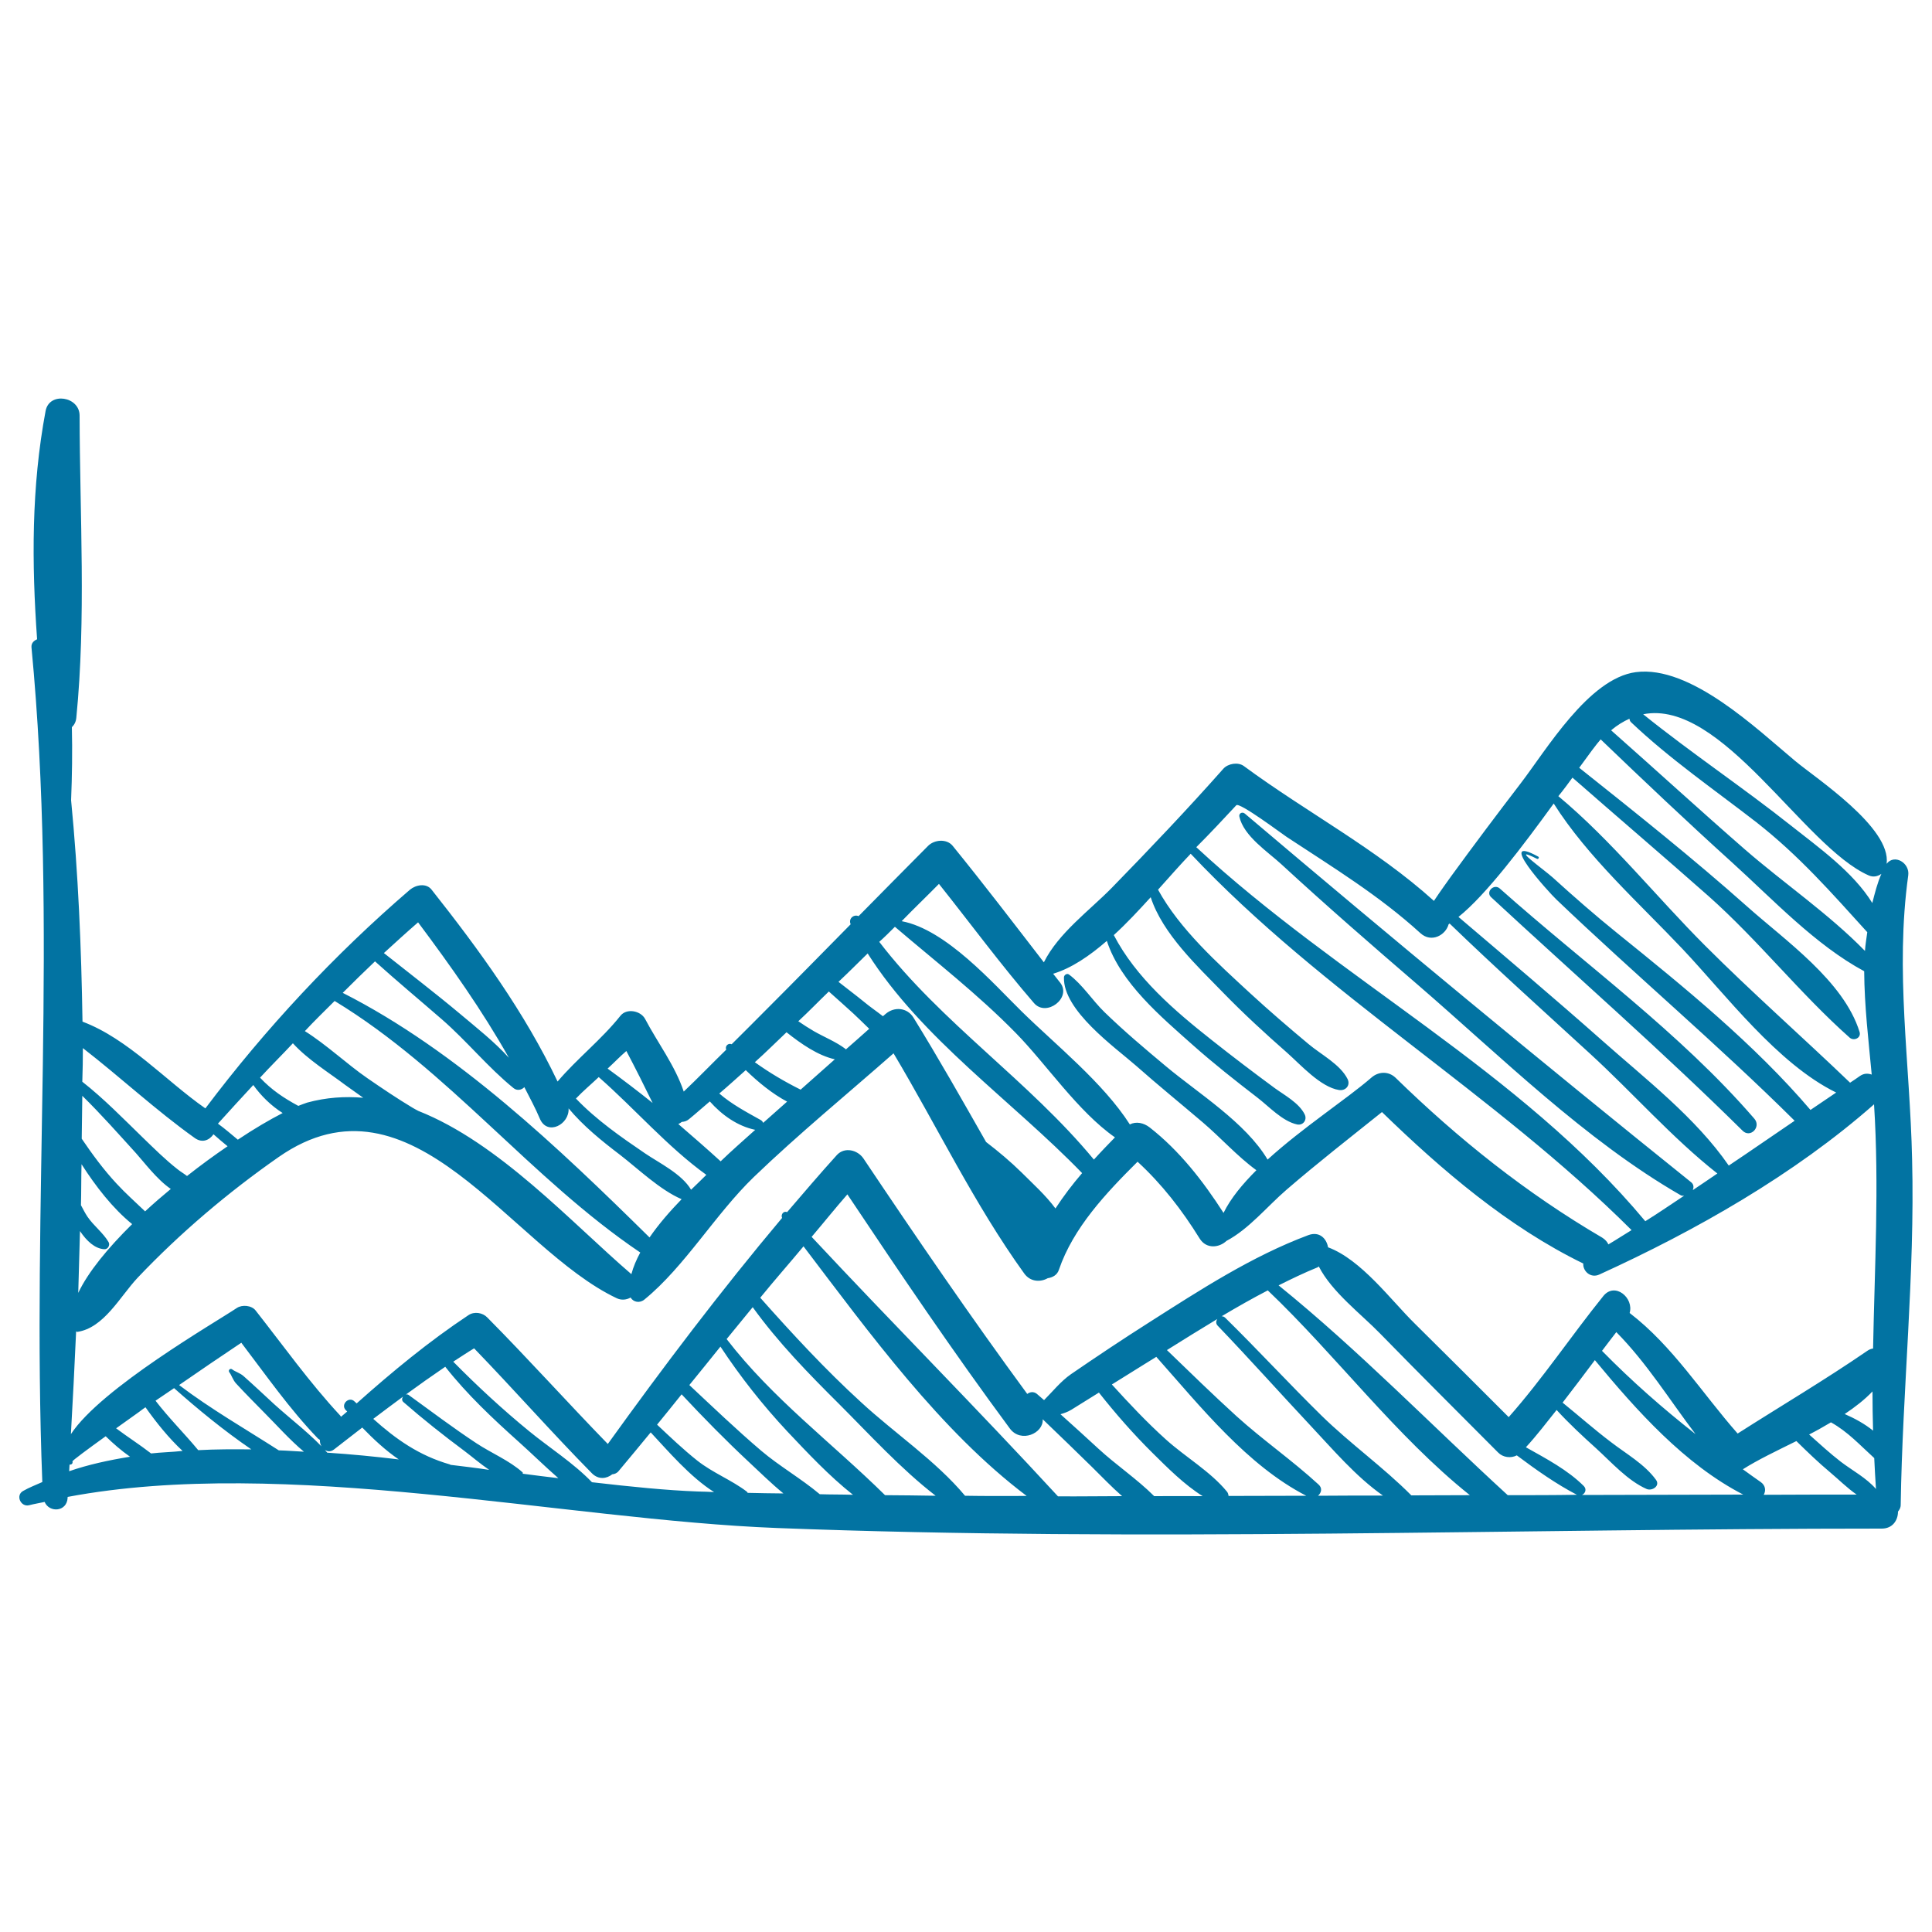 <svg xmlns="http://www.w3.org/2000/svg" viewBox="0 0 1000 1000" style="fill:#0273a2">
<title>Comparison Stats Graphic SVG icon</title>
<g><g><path d="M987.7,453.1c0.9-6.4-7.1-11.3-11.2-6c2.6-18.7-36.8-44.4-47.4-53.3c-19.8-16.5-54.1-49.6-82.4-45.9c-24.4,3.2-46.4,40.4-59.7,57.7c-12.2,15.9-24.2,31.9-36,48.1c-1.2,1.7-5.5,7.6-8.8,12.6c-30-27.1-66-45.9-98.4-69.8c-3-2.2-8.2-1.3-10.6,1.4c-18.7,21.1-38.1,41.5-57.8,61.7c-11.5,11.7-27.6,23.4-35.1,38.5c-15.6-20.2-31.1-40.5-47.2-60.3c-3.1-3.8-9.5-3.2-12.7,0c-12,12.1-24,24.2-36,36.4c-2.4-1.1-5.4,1.2-4.1,4.2c-14.4,14.6-28.7,29.2-43.1,43.6c-0.1,0.2-0.3,0.2-0.4,0.4c-6,6-12,12.1-18.1,18.1c-1.8-0.8-3.6,1-2.8,2.8c-7.4,7.2-14.5,14.6-22,21.7c-4.4-13.3-13.7-25.6-20-37.6c-2.3-4.3-9.6-5.7-12.8-1.6c-9.8,12.3-22.4,22.1-32.5,34c-17.1-35.9-40.6-68.2-65.2-99.3c-2.8-3.6-8.2-2.5-11.2,0c-39.2,33.7-74.8,71.9-105.9,113.2c-20.5-14.3-40.1-36.1-63.6-44.9c-0.6-38.4-2.2-76.7-5.9-114.6c0.5-12.6,0.7-25.2,0.4-37.8c1.2-1.2,2.1-2.7,2.3-4.9c5.1-51.5,1.8-104.6,1.7-156.4c0-9.9-15.7-12.5-17.6-2.4c-7.4,39.4-7.2,78.8-4.4,118.2c-1.7,0.7-3.1,2-2.9,4.2c13.8,144.5,0,287.7,5.6,432c-3.3,1.5-6.8,2.8-9.9,4.6c-4.1,2.2-1.3,8.5,3.1,7.4c2.6-0.7,5.3-1.1,8-1.7c2.4,5.7,11.5,5.2,11.9-2.1c0-0.2,0-0.3,0-0.5c112.5-21.2,256.7,11.8,367.2,16.1c189.8,7.3,381.8,0.3,571.8,0.3c5.7,0,8.4-4.4,8.4-8.8c0.7-0.9,1.4-1.9,1.4-3.5c0.9-59.6,7.4-119.2,5.9-178.8C988.6,550,980.8,502.9,987.7,453.1z M967.2,453.1c2.5,1.1,4.7,0.5,6.6-0.8c-2.1,4.8-3.4,10-4.7,15.1c-9.8-16-28.1-29-41.6-39.7c-25.2-20-51.9-37.8-77-58C891.1,361.6,933.6,438.3,967.2,453.1z M843.4,372c0.1,0.6,0.2,1.2,0.8,1.8c20,19,43.1,34.9,64.9,51.8c22.1,17.3,38.8,36.4,57.4,56.9c-0.4,3.2-1,6.4-1.2,9.7c-18.6-19.1-42.2-35.2-62.1-52.5c-23.3-20.3-46.1-41.2-69.3-61.7C837.1,375.3,840.3,373.4,843.4,372z M813.9,402.5c23.4,20.5,47.1,40.7,70.4,61.3c25.9,23,47.4,50.5,73.1,73.3c2.2,1.9,6.1,0.1,5.1-3c-8.2-26.4-38.6-47.4-58.3-65c-28-24.9-57.4-48.3-86.8-71.7c4.9-6.8,8.9-12.2,11.1-14.7l0,0c22.4,21.5,44.9,42.8,67.9,63.6c21.1,19.1,43.2,42.8,68.5,56.4c0.1,18,2.3,36.4,3.9,53.5c-2-0.7-4.1-0.7-6.2,0.8c-1.7,1.2-3.3,2.3-5,3.4c-24.8-23.8-50.6-46.5-75-70.9c-25.2-25.2-48.5-54.5-76-77.4C809.3,408.8,811.7,405.5,813.9,402.5z M804.2,415.9c17.5,27.7,44.4,51.7,66.6,75.2c22.4,23.7,49.2,59.5,79.6,74.4c-4.4,3-8.9,6-13.3,9c-29-34-65.4-63.6-100-91.5c-11.4-9.2-22.5-18.9-33.4-28.8c-4.8-4.3-22.9-17.1-8.2-9.7c0.7,0.4,1.4-0.7,0.7-1.1c-22.6-12.4,5.5,18.5,9.4,22.2c40.6,38.8,83.4,74.9,123.3,114.5c-11.4,7.7-22.7,15.6-34.1,23.2c-17.1-24.8-43.2-44.9-65.5-64.7c-24.5-21.7-49.5-42.8-74.4-64C769.1,463.3,788.5,437.5,804.2,415.9z M639.9,416.8c1.6-1.8,24.2,15.2,26.1,16.4c24,15.8,47.8,30.3,69.2,49.8c5.7,5.2,13.1,1,14.6-4.6c0.2-0.1,0.4-0.3,0.5-0.4c23.7,22.9,48.2,44.9,72.5,67.2c22.1,20.2,42.6,43.7,66.1,62.2c-4.2,2.8-8.4,5.8-12.7,8.6c0.5-1.4,0.6-2.9-0.9-4.1c-77.8-62.5-155-126.4-231-190.8c-1.3-1.1-3.2-0.1-2.8,1.6c2.2,10.1,14.9,18.3,21.8,24.7c23,21.2,46.7,41.8,70.4,62.2c43,37.1,86.8,80.6,136.3,109.1c0.6,0.3,1.1,0.2,1.7,0.2c-6.7,4.4-13.3,9-20.1,13.2c-64.9-77.9-158.5-125-232.4-193.6C626.3,431.4,633.1,424.1,639.9,416.8z M486,457.5c16.4,20.6,32,41.8,49.2,61.7c6.4,7.4,19.6-2.7,13.6-10.5c-1.2-1.6-2.5-3.1-3.7-4.7c9.4-2.8,18.8-9.2,27.8-17c7.1,21.8,28.2,39.4,44.6,54c10.7,9.5,22,18.4,33.3,27.1c6,4.6,12.9,12.2,20.5,13.9c3.2,0.7,5.4-2.4,4-5.2c-2.9-5.9-10.4-9.9-15.5-13.6c-11-8.1-21.8-16.3-32.4-24.7C608,523.2,588,506.1,576.5,484c6.7-6.1,13-12.9,19.1-19.6c6.2,19,24.2,35.7,37.4,49.3c10.6,10.9,21.8,21.2,33.2,31.2c6.9,6.1,17.3,17.8,26.9,19.3c3.4,0.5,6-2.4,4.4-5.7c-3.8-7.6-13.8-12.7-20.2-18.1c-10.2-8.5-20.2-17.1-30-26.1c-16.9-15.6-36.6-33.2-47.9-53.8c6.1-6.8,11.7-13.2,16.9-18.6c68.8,73,157.1,123.9,228.2,194.8c-4,2.4-7.9,5-12,7.4c-0.6-1.3-1.6-2.5-3.2-3.5c-39.3-23-74.4-51-107-82.8c-3.7-3.5-8.9-3.2-12.5,0c-12.8,11.1-35.6,25.9-53.7,42.4c-11.3-19.1-36-34.4-52.5-48.2c-10.9-9.1-21.7-18.2-31.9-28.1c-6.3-6.1-11.4-14.3-18.4-19.5c-1.1-0.8-2.6,0.3-2.6,1.5c-0.5,17.1,26.2,36,37.3,45.7c11.3,10,23,19.5,34.5,29.3c9.3,7.9,17.9,17.6,27.8,24.8c-7.1,7.1-13.3,14.5-17,22.1c-10.6-16.5-22.8-32.2-38.3-44.3c-3-2.3-6.9-3.2-10.2-1.5c-13.8-21.6-38.5-41.3-56-58.5c-14.7-14.4-39.1-42.4-62.1-46.7C473,470.3,479.6,464,486,457.5z M463.2,479.7c21.3,18.2,42.8,34.8,62.6,55c15.7,16,32.1,40.6,51.3,54c-3.6,3.7-7.2,7.4-10.9,11.5c-33.7-40.8-78.9-70.7-111.1-112.7C457.9,485,460.5,482.4,463.2,479.7z M449.1,493.5c28.1,44.3,74.8,76.3,111,113.7c-5,5.8-9.7,12-13.8,18.3c-5-6.8-11.6-12.7-17.5-18.6c-5.8-5.7-12-10.9-18.4-15.8c-12.3-21.6-24.5-43.2-37.6-64.4c-3.2-5.2-9.9-5.8-14.4-1.9c-0.5,0.4-0.9,0.8-1.4,1.2c-3.2-2.5-6.6-4.8-9.6-7.3c-4.4-3.6-9-7-13.4-10.5C439.1,503.4,444.1,498.4,449.1,493.5z M429,513.2c4.2,3.8,8.5,7.5,12.7,11.4c2.7,2.5,5.4,5.2,8.2,7.9c-4,3.6-8,7.1-12.1,10.7c-0.1-0.1-0.1-0.2-0.2-0.3c-4.9-3.7-11-6.1-16.4-9.2c-2.7-1.6-5.4-3.3-8-5.1C418.6,523.6,423.7,518.3,429,513.2z M407.1,534.3c7.7,6.1,16.2,12,25,14c-5.9,5.2-11.8,10.5-17.7,15.7c-8.4-4.2-16.2-8.8-23.7-14.2C396.3,544.8,401.6,539.5,407.1,534.3z M386,553.9c6.4,6.2,13.7,12.2,21.4,16.3c-4.1,3.7-8.3,7.3-12.4,11c-0.2-0.6-0.6-1.1-1.3-1.5c-7.9-4.4-15-8.2-21.4-13.7C376.9,562.1,381.4,558,386,553.9z M352.9,580.7c1.3-0.1,2.5-0.4,3.7-1.4c3.7-3,7.2-6.2,10.8-9.2c6.3,7.1,14.4,12.8,23.5,14.7c-6,5.4-12.1,10.7-17.9,16.3c-7.1-6.5-14.5-12.9-21.9-19.3C351.7,581.5,352.3,581.2,352.9,580.7z M324.2,544c4.7,8.9,9.2,17.9,13.6,26.9c-7.7-6.2-15.5-12.1-23.3-17.8C317.8,550.1,320.8,546.9,324.2,544z M309.9,557.5c18.7,16.4,35.6,36.1,55.7,50.6c-2.5,2.5-5,4.9-7.9,7.7c-4.8-8.2-16.6-13.9-23.8-18.8c-12.5-8.5-25.3-17.4-35.8-28.4C301.8,564.7,306,561.2,309.9,557.5z M216.4,477.4c16.9,22.6,33.2,45.6,47,70.1c-7.5-8.3-16.7-15.5-25-22.5c-13-10.9-26.5-21.2-39.7-31.7C204.6,487.9,210.4,482.6,216.4,477.4z M194.1,497.6c11.3,10.2,23.1,20,34.6,30c12.9,11.2,23.9,24.9,37.1,35.6c1.8,1.5,4.2,1,5.6-0.5c2.8,5.5,5.7,10.8,8.1,16.5c3.9,8.8,15.3,2.8,14.8-5.5c7.7,9.2,17.1,16.8,26.7,24.1c9.2,7.1,20.6,18.1,31.8,22.9c-5.9,6.1-11.8,12.8-16.6,19.8c-47-46.3-99.6-96.6-158.8-126.6C182.9,508.4,188.4,503,194.1,497.6z M173.2,518.1C232.3,554,274.7,610,331.4,648.3c-2,3.7-3.6,7.4-4.6,11.2c-31.3-26.9-68.5-68-110.3-84.5c-1-0.5-2-1.1-2.9-1.6c-8-4.8-15.7-10-23.4-15.3c-10.6-7.3-21.1-17.3-32.4-24.4C162.8,528.3,168,523.3,173.2,518.1z M151.6,540c7.6,8.4,19.1,15.5,27,21.5c3.1,2.3,6.3,4.4,9.4,6.7c-9.5-0.8-19.1-0.2-29,2.5c-1.3,0.4-3,1.1-4.6,1.7c-7.4-4-13.8-8.2-19.8-14.6C140.2,551.7,146,546,151.6,540z M131.1,561.6c4,5.6,9.2,10.7,15.2,14.5c-6.8,3.5-14.7,8.1-23.2,13.8c-3.4-2.8-6.7-5.7-10.3-8.3C118.9,574.8,125,568.2,131.1,561.6z M42.9,542.5c19.6,15.2,37.8,32.2,58,46.6c3.9,2.7,7.5,1,9.6-2c2.4,2.1,4.8,4.2,7.3,6.2c-6.9,4.7-13.9,9.8-21,15.4c-1.5-1.2-3.3-2.2-4.9-3.5c-6.4-5-12.2-10.8-18-16.4c-10.2-9.9-20.1-20.1-31.3-28.9C42.8,554,42.9,548.2,42.9,542.5z M42.6,567.2c9.7,9.5,18.7,19.7,27.8,29.7c3.9,4.3,10.8,13.6,18,18.5c-4.6,3.8-9,7.6-13.3,11.6c-5-4.8-10.2-9.4-14.8-14.4c-6.7-7.2-12.5-15.1-18-23.2C42.4,582,42.5,574.6,42.6,567.2z M41.4,637.2c3.5,5.2,7.7,9.1,12.6,9.4c1.9,0.1,3.1-2.2,2.2-3.7c-2.8-4.8-7.7-8.4-10.9-13.1c-1.3-1.9-2.3-4-3.4-6c0.2-7.1,0.1-14.1,0.3-21.2c7.3,11.4,16.1,22.8,26.2,31c-12.5,12.3-22.8,24.8-27.9,35.6C40.8,658.5,41.1,647.9,41.4,637.2z M35.8,761.5c0.1-1.1,0.1-2.3,0.2-3.4c1,0,1.8-0.5,1.5-1.7c-0.1-0.4,8.3-6.6,17.2-13c3.7,3.6,8,7.4,12.6,10.6C56.2,755.8,45.6,758.1,35.8,761.5z M78.2,752.3c-5.8-4.5-12.1-8.5-18.1-13c6.5-4.7,12.3-8.7,13.9-10c0.4-0.3,0.9-0.6,1.3-0.9c5.6,7.9,12,15.9,19.2,22.6C89.1,751.6,83.4,751.7,78.2,752.3z M102.6,750.6c-7.2-8.7-15.2-16.6-22.1-25.6c3.2-2.2,6.4-4.3,9.6-6.5c12.3,10.9,25.8,22,40,31.7C120.9,750.1,111.6,750.1,102.6,750.6z M169.4,751.9c-8-9.2-18.7-17.1-27.6-25.2c-5.2-4.8-10.4-9.7-15.7-14.4c-1.9-1.7-4.4-2.3-5.9-3.5c-1-0.8-2.3,0.4-1.5,1.5c1.2,1.5,1.8,4,3.6,5.9c4.8,5.2,9.8,10.2,14.8,15.3c6.1,6.1,12.8,13.7,20.2,19.9c-4.3-0.2-8.7-0.6-13-0.7c-17.3-11.1-35.1-21.3-51.6-33.8c10.7-7.4,21.4-14.7,32.2-21.9c12.8,16.8,24.9,34.2,39.6,49.5c0.4,0.4,0.8,0.5,1.1,0.8c-0.3,3.7,3.6,7.7,7.2,5c4.9-3.8,9.8-7.6,14.7-11.4c5.6,5.8,12,11.8,18.9,16.5C194.1,753.9,181.7,752.7,169.4,751.9z M233.2,758.2c-0.1,0-0.2-0.2-0.3-0.2c-16-4.6-28-13.1-39.7-23.6c5.1-3.9,10.3-7.7,15.4-11.5c-0.6,0.9-0.7,2,0.2,2.8c10.2,8.9,20.8,17.3,31.7,25.4c3.6,2.7,8,6.5,12.7,9.7C246.6,759.8,239.9,759,233.2,758.2z M270.6,762.8c-0.1-0.2,0.1-0.5-0.1-0.7c-6.8-6.1-16.2-10-23.8-15c-12-7.9-23.5-16.6-35.1-25c-0.5-0.4-1-0.4-1.5-0.3c6.7-4.9,13.5-9.7,20.4-14.4c0,0.1,0,0.1,0.1,0.2c11.2,14.2,24.4,26.6,37.9,38.7c6.6,5.9,13.4,12.6,20.5,18.8C282.8,764.4,276.8,763.6,270.6,762.8z M361.3,772c-16.4-0.6-35-2.5-54.9-4.8c-9.5-9.9-22.1-17.9-32.5-26.4c-13.8-11.3-26.8-23.3-39.3-36c3.6-2.3,7.1-4.7,10.8-6.9c20.6,21.3,40.2,43.6,61,64.7c3.4,3.4,7.6,2.8,10.5,0.5c1.2-0.1,2.5-0.6,3.4-1.8c5.6-6.6,11-13.3,16.5-19.9c8.8,9.4,20.3,23,32.8,30.9C366.9,772.1,364.1,772.1,361.3,772z M387,772.7c-0.2-0.2-0.2-0.4-0.4-0.6c-8-6.1-17.6-9.7-25.7-16.1c-7.3-5.8-14-12.2-20.8-18.6c4.3-5.2,8.5-10.5,12.7-15.7c11.3,12.1,22.9,23.9,35,35.2c5.2,4.8,11.2,10.8,17.7,16.1C399.4,772.9,393.2,772.9,387,772.7z M424.3,773.4c-9.5-8-21-14.6-30.3-22.5c-12.8-10.9-24.9-22.5-37.2-34c5.4-6.6,10.7-13.2,16.1-19.9c10.3,15.6,21.8,30.2,34.6,43.9c10.3,10.9,21.6,23,34,32.8C435.8,773.5,430,773.6,424.3,773.4z M458.1,773.9c-27.6-27.2-58.2-49.9-82-80.8c4.5-5.5,9-11,13.5-16.5c13.1,18.2,29,34.5,44.8,50.2c15.5,15.5,32,33.6,49.9,47.4C475.5,774,466.8,774,458.1,773.9z M499.5,774.2c-15-18-36.6-32.5-53.8-48.4c-18.6-17-35.5-35.3-52.2-54.1c7.3-9,15-17.7,22.4-26.6c34,44.7,70.9,95.6,115.5,129.2C520.8,774.3,510.1,774.4,499.5,774.2z M547.6,774.5c-41.7-45.3-85.3-89.1-127.5-134.3c6.2-7.3,12.2-14.8,18.5-22c27.3,40.9,54.8,81.6,84.1,121.2c5.7,7.7,17.5,2.5,17-4.8c8.6,8.2,17.1,16.5,25.6,24.8c4.9,4.8,10,10.2,15.5,15C569.7,774.4,558.6,774.6,547.6,774.5z M597.4,774.4c-8.8-8.8-19.8-16.2-28.8-24.5c-6.5-6-13.1-12-19.7-17.9c1.7-0.5,3.6-1.1,5.6-2.3c4.8-2.9,9.5-6,14.3-8.9c8.7,11,17.8,21.4,27.8,31.3c7.7,7.6,16.3,16.3,25.9,22.3C614.2,774.3,605.8,774.4,597.4,774.4z M635.9,774.3c-0.1-0.8-0.3-1.6-0.8-2.2c-8.6-10.5-21.5-17.9-31.6-27c-9.9-8.9-19.1-18.7-28-28.5c5.6-3.5,11.1-6.9,16.7-10.4c2.1-1.3,4.2-2.6,6.3-3.9c23,25.9,47.1,56.2,77.6,71.9C662.6,774.2,649.2,774.3,635.9,774.3z M682.2,774.2c1.7-1.5,2.4-3.9,0.3-5.8c-13.6-12.5-28.8-23-42.5-35.4c-12.2-11.1-24.1-22.7-36-34.2c8.6-5.4,17.3-10.8,26.1-16.1c-0.7,1-0.9,2.3,0.1,3.4c16.4,17.1,32.2,34.8,48.4,52.1c11.1,11.8,23.2,26.1,37.2,35.9C704.6,774.1,693.4,774.1,682.2,774.2z M730.5,774c-14.5-14.6-31.7-26.8-46.5-41.3c-16.9-16.6-32.9-34-49.8-50.6c-0.6-0.6-1.3-0.8-1.9-0.8c7.9-4.7,15.8-9.2,23.9-13.4c35.3,33.6,66.3,75.4,104.6,106C750.7,774,740.6,773.9,730.5,774z M780.4,773.9c-39.3-36-77.2-75.1-118.6-108.6c6.6-3.3,13.2-6.5,20.1-9.3c0.3-0.1,0.5-0.3,0.7-0.5c6.8,13.3,22,24.7,31.7,34.7c20.2,20.7,40.7,41.1,61.1,61.6c2.5,2.6,6.6,3.1,9.7,1.5c10,7.5,20.5,14.9,31.1,20.4C804.2,773.9,792.3,773.9,780.4,773.9z M818.8,773.8c1.7-0.8,2.6-2.9,1-4.6c-8.3-8.3-19.3-14.1-30-20.1c5.7-6.2,10.7-12.8,15.9-19.3c6.4,7,13.5,13.6,20.5,19.9c7.9,7.2,16.3,16.7,26.1,21c2.8,1.2,7.2-1.6,4.8-4.8c-5.9-8.1-15.4-13.4-23.3-19.5c-8.6-6.5-16.6-13.6-25-20.4c5.6-7.3,11.2-14.6,16.7-22c21.7,26.2,46.5,54,76.8,69.6C874.5,773.7,846.7,773.7,818.8,773.8z M829.2,699.2c2.5-3.3,4.9-6.5,7.4-9.7c15.8,16,27.5,35,41,52.8C860.7,729,844.6,714.9,829.2,699.2z M912.9,773.7c1.2-2.1,1-4.9-1.7-6.7c-3.1-2.1-6-4.3-9.1-6.5c7.7-4.9,17.6-9.6,27.7-14.6c5.7,5.6,11.4,11.1,17.5,16.2c4.3,3.6,8.8,8.1,13.7,11.5C945,773.6,928.9,773.6,912.9,773.7z M952.8,756.6c-5.7-4.4-11-9.3-16.4-14.1c3.9-2,7.6-4.1,11.3-6.3c8.8,4.9,15,11.8,22.4,18.5c0.3,5.3,0.5,10.7,0.9,16C966.1,765,958.7,761.1,952.8,756.6z M954.8,731.9c5.4-3.6,10.3-7.4,14.4-11.7c0,6.8,0.1,13.5,0.3,20.3C965.2,737,959.9,734.1,954.8,731.9z M969.5,698c-1,0.1-2,0.5-3,1.2c-22,15.1-44.7,28.5-67.1,42.8c-18.5-21-33.6-45.3-55.9-62.4c2.3-7.8-7.6-16.2-13.6-8.8c-16.7,20.7-31.4,42.8-49,62.7c-16.2-16.2-32.4-32.4-48.7-48.5c-12.3-12.1-27.6-33-44.8-39.4c-0.8-4.6-4.5-8.4-10.2-6.3c-29.2,10.9-56.1,28.4-82.3,45.1c-13.7,8.7-27.2,17.7-40.6,26.9c-5.2,3.6-9.6,9.1-13.9,13.4c-1.3-1.1-2.5-2.2-3.8-3.3c-1.7-1.3-3.6-0.9-4.9,0.1c-29.3-39.9-57.2-80.7-84.8-121.9c-3-4.4-9.7-6.1-13.7-1.8c-8.8,9.7-17.3,19.7-25.8,29.6c-1.7-0.8-3.4,1.1-2.6,3c-31.7,37.7-61.5,77.1-90.2,117c-21-21.6-41.2-44.1-62.4-65.5c-2.4-2.5-6.7-3.2-9.7-1.2C222,694.3,203,710,184.6,726.4c-0.4-0.3-0.7-0.7-1.1-1c-2.9-2.9-7.4,1.6-4.5,4.5c0.2,0.2,0.5,0.5,0.7,0.7c-1,0.9-2.1,1.8-3.2,2.7c-0.2-0.2-0.2-0.4-0.4-0.6c-15.9-17.1-29.4-36.1-43.8-54.4c-2.1-2.7-7-3.1-9.7-1.3c-11,7.4-70.3,41.5-85.9,65.3c1-17.6,1.9-35.4,2.7-53.2c0.2,0,0.3,0.3,0.5,0.3c13.9-2,22.2-18.3,31.3-28c21.9-23.1,46.9-44.3,73-62.5c69.2-48.3,120,47.1,175.1,73.1c2.4,1.1,5,0.8,7.1-0.4c1.4,2.4,4.7,3.1,7.2,1c20.9-17.1,36.6-44.1,56.6-63.4c23.2-22.3,48.1-42.7,72.3-64c22.6,37.9,41.8,78.1,67.6,113.9c3.2,4.5,8.5,4.6,12.2,2.5c2.5-0.4,4.9-1.6,5.8-4.4c7.4-21.7,24.4-39.7,40.7-55.9c12.6,11.6,23,25,32.1,39.7c3.5,5.7,10.2,4.8,13.9,1.3c11.7-6.2,21.1-17.9,31.1-26.5c16.1-13.9,32.8-26.9,49.4-40.2c31,30.1,65.2,59.4,104.2,78.4c-0.3,3.8,3.7,7.8,8.3,5.7C877.6,637,928.7,608,970,571.6C972.7,613.8,970.3,655.9,969.5,698z"/><path d="M908.1,579.1c-38.6-44.7-87.8-80-131.8-119.2c-3-2.7-7.5,1.7-4.5,4.5c43.5,40.3,87.9,79.1,130.1,120.8C905.9,589.3,911.7,583.4,908.1,579.1z"/></g></g>
</svg>